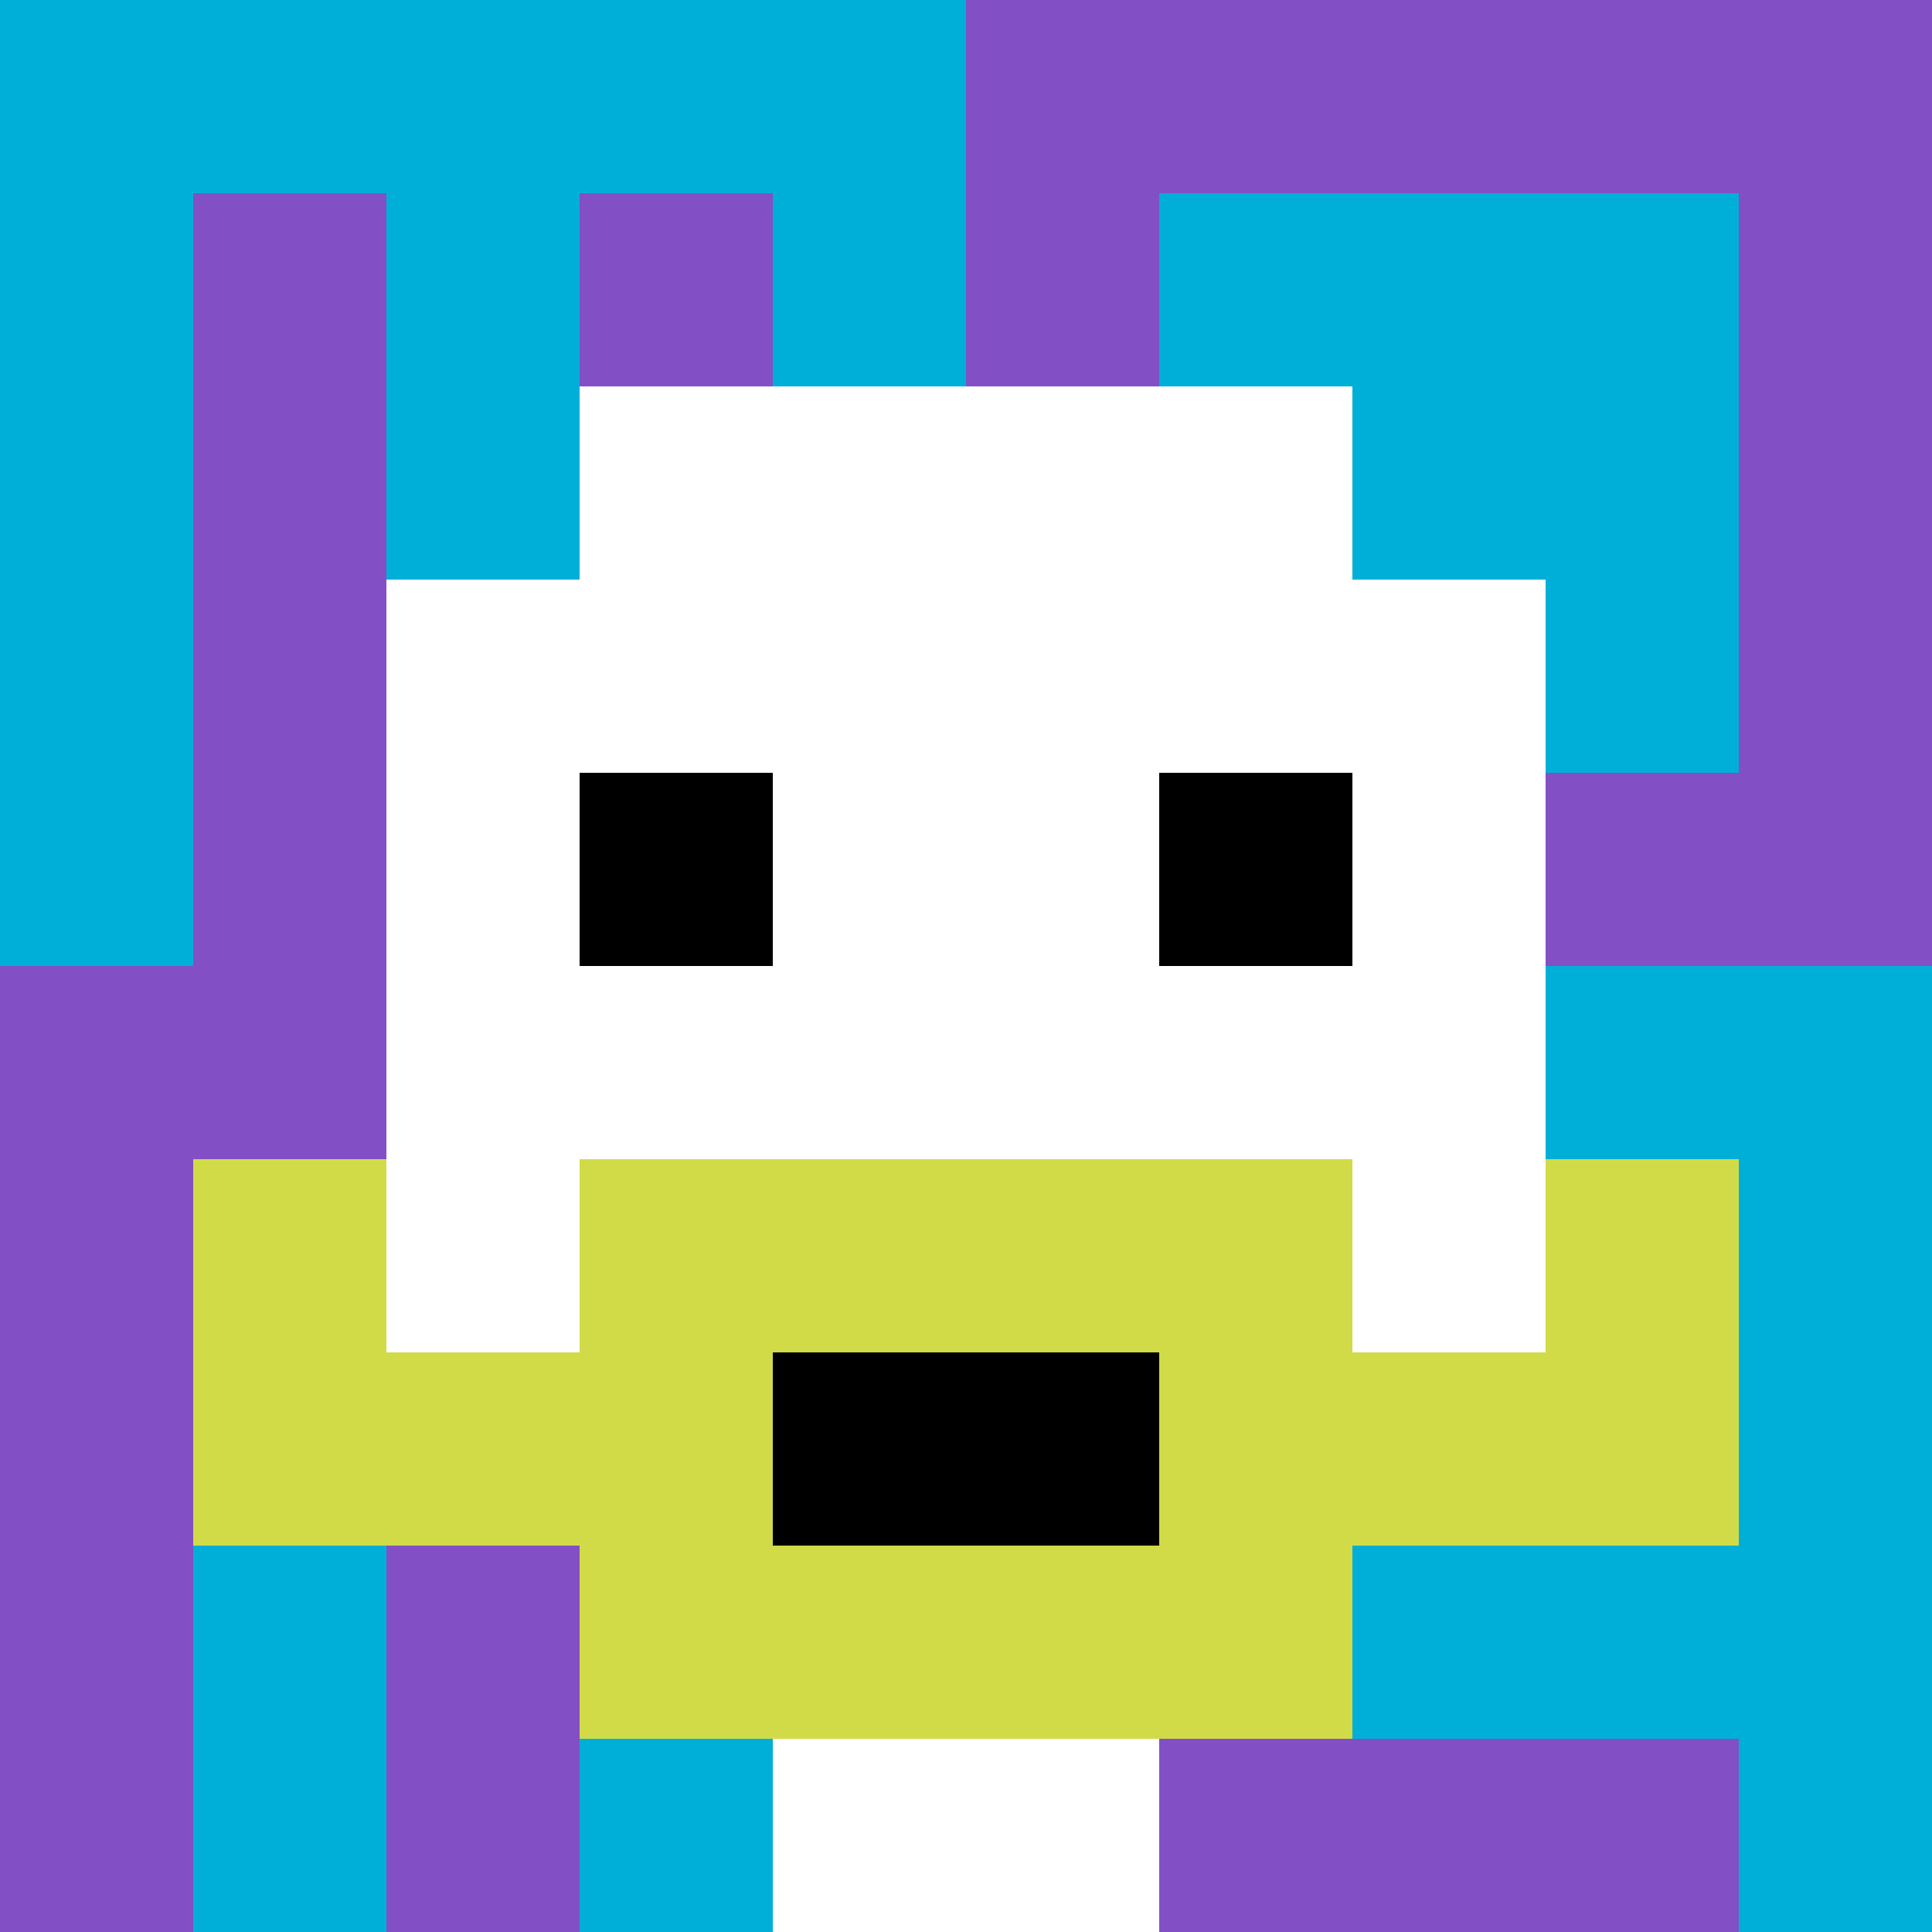 <svg xmlns="http://www.w3.org/2000/svg" version="1.1" width="281" height="281"><title>'goose-pfp-13728' by Dmitri Cherniak</title><desc>seed=13728
backgroundColor=#ffffff
padding=0
innerPadding=0
timeout=5000
dimension=1
border=false
Save=function (){return n.handleSave()}
frame=2250

Rendered at Tue Sep 03 2024 23:11:10 GMT-0700 (PDT)
Generated in &lt;1ms
</desc><defs></defs><rect width="100%" height="100%" fill="#ffffff"></rect><g><g id="0-0"><rect x="0" y="0" height="281" width="281" fill="#834FC4"></rect><g><rect id="0-0-0-0-5-1" x="0" y="0" width="140.5" height="28.1" fill="#00AFD7"></rect><rect id="0-0-0-0-1-5" x="0" y="0" width="28.1" height="140.5" fill="#00AFD7"></rect><rect id="0-0-2-0-1-5" x="56.2" y="0" width="28.1" height="140.5" fill="#00AFD7"></rect><rect id="0-0-4-0-1-5" x="112.4" y="0" width="28.1" height="140.5" fill="#00AFD7"></rect><rect id="0-0-6-1-3-3" x="168.6" y="28.1" width="84.3" height="84.3" fill="#00AFD7"></rect><rect id="0-0-1-6-1-4" x="28.1" y="168.6" width="28.1" height="112.4" fill="#00AFD7"></rect><rect id="0-0-3-6-1-4" x="84.3" y="168.6" width="28.1" height="112.4" fill="#00AFD7"></rect><rect id="0-0-5-5-5-1" x="140.5" y="140.5" width="140.5" height="28.1" fill="#00AFD7"></rect><rect id="0-0-5-8-5-1" x="140.5" y="224.8" width="140.5" height="28.1" fill="#00AFD7"></rect><rect id="0-0-5-5-1-5" x="140.5" y="140.5" width="28.1" height="140.5" fill="#00AFD7"></rect><rect id="0-0-9-5-1-5" x="252.9" y="140.5" width="28.1" height="140.5" fill="#00AFD7"></rect></g><g><rect id="0-0-3-2-4-7" x="84.3" y="56.2" width="112.4" height="196.7" fill="#ffffff"></rect><rect id="0-0-2-3-6-5" x="56.2" y="84.3" width="168.6" height="140.5" fill="#ffffff"></rect><rect id="0-0-4-8-2-2" x="112.4" y="224.8" width="56.2" height="56.2" fill="#ffffff"></rect><rect id="0-0-1-7-8-1" x="28.1" y="196.7" width="224.8" height="28.1" fill="#D1DB47"></rect><rect id="0-0-3-6-4-3" x="84.3" y="168.6" width="112.4" height="84.3" fill="#D1DB47"></rect><rect id="0-0-4-7-2-1" x="112.4" y="196.7" width="56.2" height="28.1" fill="#000000"></rect><rect id="0-0-1-6-1-2" x="28.1" y="168.6" width="28.1" height="56.2" fill="#D1DB47"></rect><rect id="0-0-8-6-1-2" x="224.8" y="168.6" width="28.1" height="56.2" fill="#D1DB47"></rect><rect id="0-0-3-4-1-1" x="84.3" y="112.4" width="28.1" height="28.1" fill="#000000"></rect><rect id="0-0-6-4-1-1" x="168.6" y="112.4" width="28.1" height="28.1" fill="#000000"></rect></g><rect x="0" y="0" stroke="white" stroke-width="0" height="281" width="281" fill="none"></rect></g></g></svg>